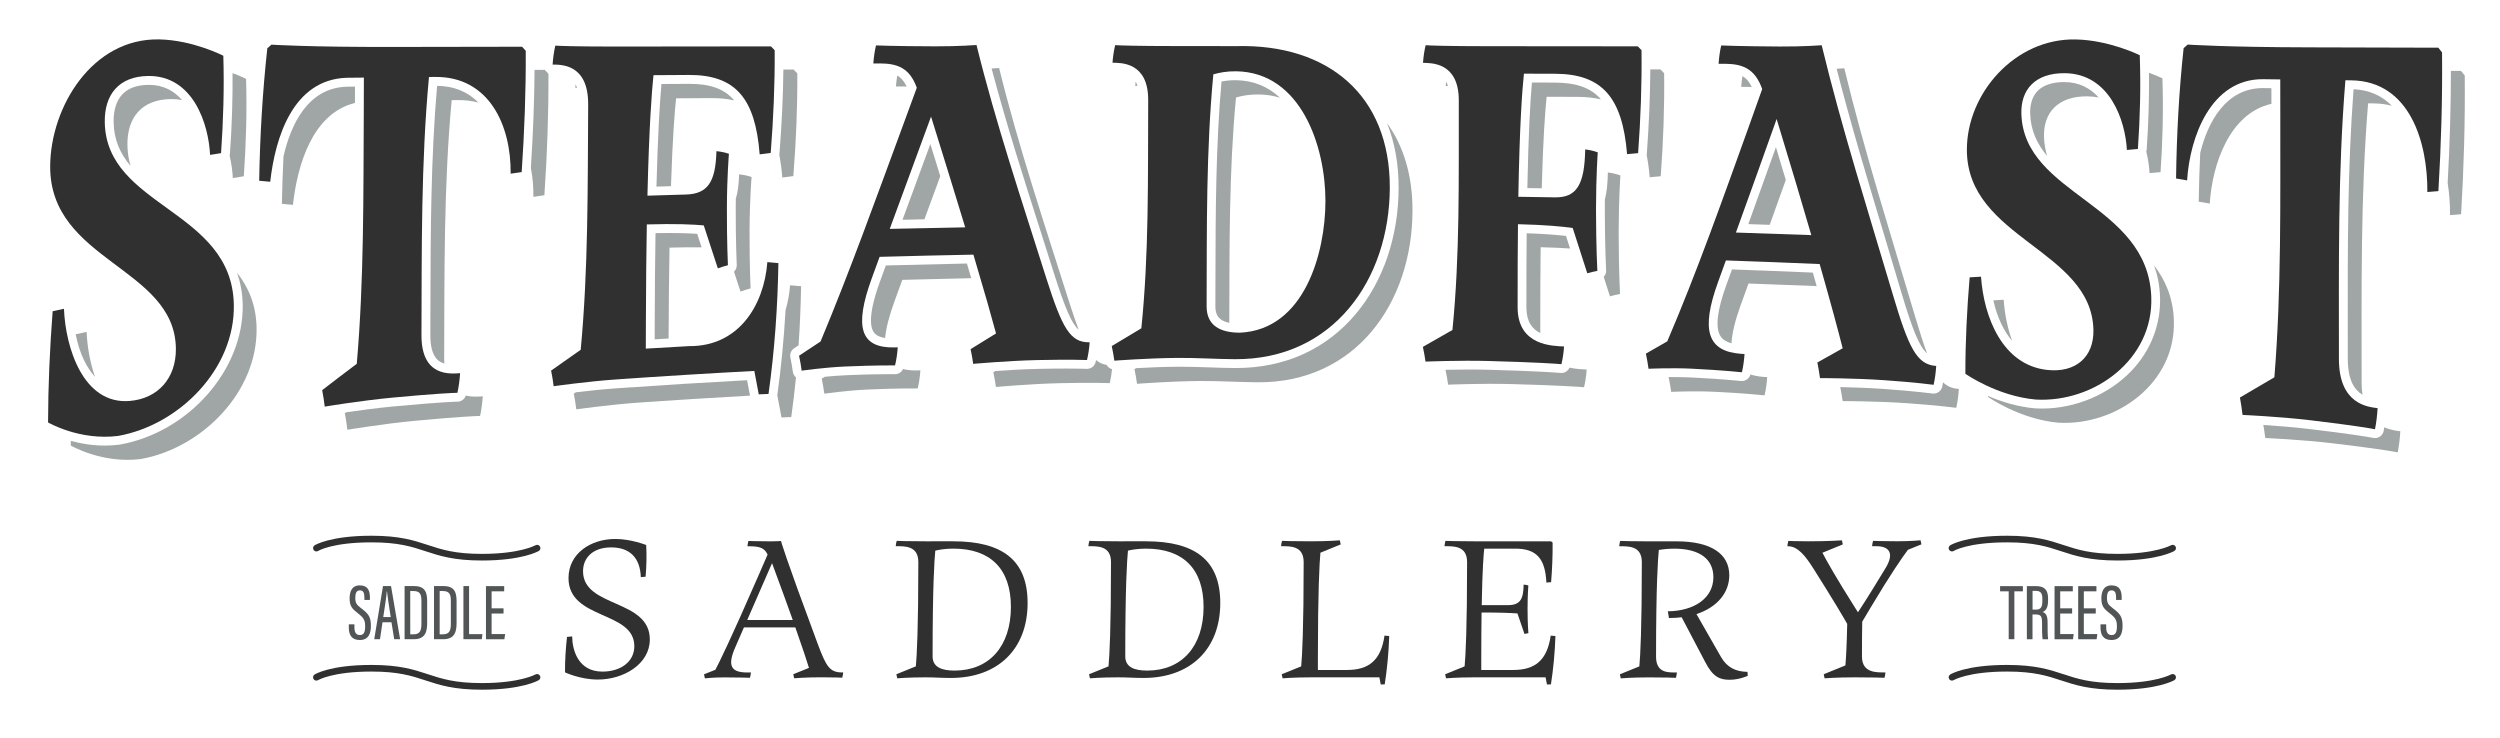<?xml version="1.0" encoding="utf-8"?>
<!-- Generator: Adobe Illustrator 26.4.1, SVG Export Plug-In . SVG Version: 6.00 Build 0)  -->
<svg version="1.1" id="Layer_1" xmlns="http://www.w3.org/2000/svg" xmlns:xlink="http://www.w3.org/1999/xlink" x="0px" y="0px"
	 viewBox="0 0 566 167" style="enable-background:new 0 0 566 167;" xml:space="preserve">
<style type="text/css">
	.st0{fill:#303031;}
	.st1{fill:#A0A5A5;}
	.st2{fill:#515556;}
</style>
<g>
	<g>
		<path class="st0" d="M135.34,153.85c-4,0-7.42-1.63-7.42-1.63c-0.02-2.68,0.15-5.36,0.45-8.03l1.17-0.1
			c0.02,2.98,1.29,7.96,6.84,7.96c4.16,0,7.23-2.25,7.23-5.75c0-8.08-14.9-5.9-14.9-15.42c0-5.61,5.08-8.86,10.6-8.86
			c3.54,0,6.99,1.37,6.99,1.37c0.13,2.39,0.07,4.78-0.14,7.18l-1.08,0.09c-0.16-4.39-2.49-6.73-6.72-6.73
			c-4.12,0-6.36,2.33-6.36,5.4c0,8.31,15.12,6.22,15.12,15.45C147.11,150.35,141.2,153.85,135.34,153.85L135.34,153.85z"/>
		<path class="st0" d="M190.9,152.23c-0.03,0.42-0.11,0.82-0.22,1.2c0,0-1.99-0.09-4.67-0.09c-3.76,0-6.21,0.22-6.21,0.22
			c-0.05-0.31-0.12-0.62-0.2-0.92l3.55-1.43c-0.5-1.64-1.42-4.45-3.09-9.17h-11.63l-1.98,4.54c-1.87,4.27-0.84,5.67,2.75,5.67h0.81
			c-0.03,0.42-0.11,0.82-0.22,1.2c0,0-2.45-0.09-5.78-0.09c-2.67,0-4.42,0.22-4.42,0.22c-0.05-0.31-0.12-0.62-0.2-0.92l2.57-1.02
			c0.89-1.68,3.41-6.77,9.83-21.5l1.99-4.58c-0.66-1.49-1.82-1.86-3.89-1.88h-0.67c0.04-0.42,0.11-0.82,0.22-1.21
			c0,0,2.17,0.09,5.08,0.09c1.21,0.01,2.3-0.08,2.3-0.08s0.63,2.66,8.25,23.12c1.99,5.34,2.75,6.58,5.5,6.64L190.9,152.23z
			 M179.48,140.37c-1.2-3.37-2.73-7.59-4.69-12.87l-5.62,12.87H179.48z"/>
		<path class="st0" d="M215.8,122.55c11.15,0,16.85,4.28,16.85,13.97c0,10.41-6.7,16.97-17.38,16.97c-2.08,0-3.67-0.14-5.75-0.14
			c-3.85,0-6.38,0.22-6.38,0.22c-0.05-0.31-0.12-0.62-0.2-0.92l4.41-1.79c0.22-2.38,0.56-8.55,0.56-23.62
			c-0.01-3.72-3.07-3.58-5.12-3.58c0.03-0.42,0.11-0.82,0.22-1.21c0.31,0.02,2.76,0.1,6.51,0.1L215.8,122.55L215.8,122.55z
			 M216.12,151.82c7.86,0,12.75-5.52,12.75-14.42c0-8.62-4.65-13.19-13.02-13.19c-1.73,0-3.12,0.22-4.1,0.45
			c-0.21,2.1-0.61,8.14-0.61,23.92C211.13,151.06,213.21,151.82,216.12,151.82L216.12,151.82z"/>
		<path class="st0" d="M259.42,122.55c11.15,0,16.85,4.28,16.85,13.97c0,10.41-6.7,16.97-17.38,16.97c-2.08,0-3.67-0.14-5.75-0.14
			c-3.85,0-6.38,0.22-6.38,0.22c-0.05-0.31-0.12-0.62-0.2-0.92l4.41-1.79c0.22-2.38,0.56-8.55,0.56-23.62
			c-0.01-3.72-3.07-3.58-5.12-3.58c0.03-0.42,0.11-0.82,0.22-1.21c0.31,0.02,2.76,0.1,6.51,0.1L259.42,122.55L259.42,122.55z
			 M259.74,151.82c7.86,0,12.75-5.52,12.75-14.42c0-8.62-4.65-13.19-13.02-13.19c-1.73,0-3.12,0.22-4.1,0.45
			c-0.21,2.1-0.61,8.14-0.61,23.92C254.75,151.06,256.83,151.82,259.74,151.82L259.74,151.82z"/>
		<path class="st0" d="M314.52,144c-0.12,3.77-0.48,7.46-1.02,10.95l-0.9,0.01l-0.31-1.61h-15.53c-3.85,0-6.38,0.22-6.38,0.22
			c-0.05-0.31-0.12-0.62-0.2-0.92l4.41-1.79c0.22-2.38,0.56-8.55,0.56-23.62c-0.01-3.72-3.07-3.58-5.12-3.58
			c0.04-0.42,0.11-0.82,0.22-1.21c0.31,0.02,2.76,0.1,6.51,0.1c3.97,0,6.58-0.22,6.58-0.22c0.05,0.31,0.12,0.62,0.2,0.92l-4.6,1.88
			c-0.22,2.48-0.57,8.76-0.57,23.62v2.93h6.6c4.9,0,7.68-2.16,8.48-7.78L314.52,144z"/>
		<path class="st0" d="M352.15,144c-0.12,3.77-0.48,7.46-1.02,10.95l-0.9,0.01l-0.31-1.61h-16.16c-3.85,0-6.38,0.22-6.38,0.22
			c-0.05-0.31-0.12-0.62-0.2-0.92l4.41-1.79c0.22-2.38,0.56-8.55,0.56-23.62c-0.01-3.72-3.07-3.58-5.12-3.58
			c0.04-0.42,0.11-0.82,0.22-1.21c0.31,0.02,2.76,0.1,6.51,0.1h17.4l0.35,0.29c0.03,2.98-0.1,5.97-0.34,8.96l-1.07,0.09
			c-0.26-5.48-2.27-7.68-7.06-7.68h-7.01c-0.13,1.17-0.42,4.48-0.57,12.79h5.99c2.83-0.01,3.45-1.49,3.5-4.65
			c0.37,0.03,0.73,0.1,1.07,0.19c0,0-0.18,2.08-0.18,5.29l0,0v0h0c0,3.55,0.19,5.51,0.19,5.51c-0.3,0.05-0.59,0.11-0.89,0.19
			l-1.59-4.65c-1.5-0.11-3.98-0.21-7.87-0.21h-0.25c-0.04,2.82-0.07,6.15-0.07,10.08v2.93h7.24c4.9,0,7.68-2.16,8.48-7.78
			L352.15,144z"/>
		<path class="st0" d="M395.69,153.01c0,0-1.91,0.89-4.07,0.89c-2.24,0-3.82-0.59-5.6-4.09l-5.29-10.06
			c-0.91,0.11-1.87,0.17-2.88,0.17l-0.25-1.52c5.98-0.07,10.31-2.98,10.31-7.73c0-3.98-2.98-6.45-8.83-6.45
			c-1.48,0-2.71,0.15-3.52,0.28c-0.2,1.93-0.63,7.88-0.63,24.17c0.01,3.72,2.66,3.58,4.72,3.58c-0.04,0.42-0.11,0.82-0.22,1.21
			c-0.28-0.02-2.57-0.1-6.11-0.1c-3.85,0-6.38,0.22-6.38,0.22c-0.05-0.31-0.12-0.62-0.2-0.92l4.41-1.79
			c0.22-2.38,0.56-8.55,0.56-23.62c-0.01-3.72-3.07-3.58-5.12-3.58c0.04-0.42,0.11-0.82,0.22-1.21c0.31,0.02,2.76,0.1,6.51,0.1h6.28
			c7.77,0,11.91,2.82,11.91,7.68c0,3.99-2.79,7.27-7.43,8.79l5.53,9.67c1.4,2.46,3.39,3.36,6.02,3.41L395.69,153.01z"/>
		<path class="st0" d="M421.55,148.72c0.05,3.66,3.27,3.52,5.32,3.52c-0.04,0.42-0.11,0.82-0.22,1.21c-0.33-0.02-2.84-0.1-6.7-0.1
			c-4.14,0-6.86,0.22-6.86,0.22c-0.05-0.31-0.12-0.62-0.2-0.92l4.91-2c0.13-1.5,0.3-4.31,0.41-9.4c-0.96-1.69-3.19-5.47-7.61-12.46
			c-1.83-2.92-3.59-5.12-5.76-5.12h-0.18c0.04-0.42,0.11-0.82,0.22-1.21c0,0,1.94,0.09,4.55,0.09c4.58,0,7.58-0.22,7.58-0.22
			c0.05,0.31,0.12,0.62,0.2,0.92l-4.61,1.89c0.98,1.9,3.06,5.6,7.37,12.42l0.67,1.06c0.68-1,2.35-3.58,6.29-10.07
			c1.93-3.2,0.91-4.89-2.13-4.89h-0.96c0.04-0.42,0.11-0.82,0.22-1.21c0,0,2.31,0.09,5.49,0.09c3.17,0,5.26-0.22,5.26-0.22
			c0.05,0.31,0.12,0.62,0.2,0.92l-3.05,1.23c-1.27,1.69-3.9,5.46-8.48,13.13l-1.87,3.14C421.57,143.1,421.54,145.74,421.55,148.72
			L421.55,148.72z"/>
	</g>
	<g>
		<g>
			<path class="st1" d="M52.06,34.82c-0.01,0.14-0.04,0.28-0.08,0.42c0.43,1.79,0.66,3.54,0.73,5.07c1-0.16,1.49-0.24,2.49-0.4
				c0.51-7.36,0.73-14.7,0.51-22.05c0,0-1.17-0.6-3.06-1.31C52.7,22.34,52.51,28.36,52.06,34.82z"/>
			<path class="st1" d="M54.95,68.94c0.28,14.7-12.2,28.93-27.83,31.72c-1.16,0.15-2.27,0.22-3.38,0.22c-2.9,0-5.53-0.47-7.71-1.07
				c0,0.35-0.01,0.7-0.01,1.06c0,0,7.12,4.17,15.88,3.05c0,0,0,0,0,0c13.78-2.46,26.47-15.14,26.19-29.72
				c-0.1-5.2-1.84-9.16-4.42-12.46C54.42,63.89,54.89,66.26,54.95,68.94z"/>
			<path class="st1" d="M33.73,19.21l-0.14,0c-2.55,0.03-4.51,0.73-5.83,2.08c-1.37,1.41-2.08,3.59-2.04,6.31
				c0.06,4.1,1.54,7.24,3.84,9.97c-0.43-1.44-0.68-3-0.71-4.71c-0.09-6.22,3.2-10.35,9.84-10.43c0.89-0.01,1.73,0.07,2.52,0.22
				C39.43,20.6,37,19.21,33.73,19.21z"/>
			<path class="st1" d="M19.61,75.14c-0.99,0.22-1.51,0.33-2.48,0.54c0.89,4.51,2.53,7.6,4.38,9.64
				C20.33,81.95,19.74,78.28,19.61,75.14z"/>
			<path class="st1" d="M78.49,19.63c-8.73,0.27-12.6,8.41-14.31,15.77c-0.17,3.59-0.3,7.18-0.36,10.75c1,0.09,1.5,0.14,2.5,0.23
				c1.02-9.13,4.43-20.68,14.04-23.08l0.01-3.69L78.49,19.63z"/>
			<path class="st1" d="M123.25,44.2c0.62-9.17,0.96-18.32,0.92-27.47c0,0,0,0,0.01,0c-0.34-0.37-0.51-0.55-0.85-0.92
				c-0.77,0-1.53,0-2.3,0c-0.06,7.05-0.33,14.37-0.84,22.21c0.41,2.12,0.6,4.33,0.57,6.54C121.75,44.41,122.25,44.34,123.25,44.2z"
				/>
			<path class="st1" d="M103.58,90.94c-0.03,0-3.46,0.04-14.61,1.09c-3.7,0.35-7.67,0.88-10.61,1.32c-0.1,0.08-0.19,0.14-0.29,0.22
				c0.24,1.24,0.43,2.49,0.58,3.73c0,0,8.08-1.36,15.26-2.03c9.78-0.92,13.95-1.09,14.78-1.1c0.31-1.43,0.51-2.91,0.61-4.44
				c-0.82,0.05-2.32,0.2-3.85-0.18C105.2,90.36,104.45,90.93,103.58,90.94z"/>
			<path class="st1" d="M98.96,19.43c-1.42,16.4-1.47,33.18-1.51,49.43c-0.01,2.34-0.01,4.67-0.02,7.01
				c-0.01,2.61,0.51,4.47,1.56,5.52c0.42,0.42,0.96,0.72,1.61,0.92c-0.02-0.39-0.04-0.79-0.04-1.22c0.08-19.42-0.1-39.04,1.7-58.42
				c0.55-0.01,0.82-0.01,1.37-0.01c1.7-0.02,3.26,0.18,4.69,0.57c-0.01-0.01-0.01-0.02-0.02-0.03
				C105.87,20.74,102.73,19.48,98.96,19.43z"/>
			<path class="st1" d="M179.5,84.18c-0.15-1.09-0.34-2.19-0.56-3.25c-0.17-0.8,0.17-1.63,0.85-2.08c0.37-0.24,0.69-0.46,1.01-0.67
				c0.3-4.47,0.49-8.95,0.57-13.38c-1-0.08-1.5-0.13-2.5-0.21c-0.15,1.93-0.49,3.82-1.02,5.62c-0.38,6.63-1,13.08-1.87,19.26
				c0,0.01,0,0.01,0,0.02c0.37,1.93,0.57,3,0.95,5.02c0.88-0.04,1.33-0.06,2.21-0.09c0.42-2.97,0.77-5.98,1.07-8.99
				C179.82,85.11,179.57,84.67,179.5,84.18z"/>
			<path class="st1" d="M166.8,59.97c0.03,0.6-0.21,1.15-0.62,1.55c0.44,1.34,0.89,2.71,1.47,4.49c0.76-0.28,1.52-0.52,2.28-0.71
				c0,0-0.25-5.08-0.23-13.06c0.02-7,0.46-12.17,0.46-12.17c-0.9-0.31-1.85-0.51-2.83-0.59c-0.06,2.27-0.29,4.08-0.74,5.5
				c-0.01,0.66-0.02,1.34-0.02,2.04C166.55,54.84,166.8,59.92,166.8,59.97z"/>
			<path class="st1" d="M156.09,18.98l-6.34,0.04c-0.37,4.09-0.81,11.17-1.13,23.23c1.18-0.04,2.2-0.07,3.29-0.1
				c0.36-10.9,0.82-16.81,1.16-19.89c3.18-0.02,4.77-0.03,7.95-0.05c1.93-0.01,3.66,0.16,5.2,0.52
				C164.01,20.1,160.75,18.98,156.09,18.98z"/>
			<path class="st1" d="M139.71,87.9c-3.22,0.22-6.67,0.6-9.35,0.92c-0.15,0.11-0.3,0.21-0.46,0.32c0.24,1.18,0.43,2.36,0.58,3.54
				c0,0,7.55-1.08,14.22-1.54c8.36-0.59,16.73-1.1,25.1-1.57l-0.66-3.49C159.37,86.6,149.48,87.22,139.71,87.9z"/>
			<path class="st1" d="M151.54,52.75c-0.99,0-2.04,0.01-3.13,0.03c-0.1,6.08-0.16,12.74-0.18,19.84l-0.01,4.21
				c1.14-0.07,2.14-0.13,3.15-0.19c0.03-7.86,0.1-14.69,0.21-20.58c2.9-0.08,5.3-0.09,7.27-0.06c-0.31-0.95-0.63-1.93-1-3.07
				C156.06,52.81,153.95,52.75,151.54,52.75z"/>
			<path class="st1" d="M130.24,19.87c0.12,0,0.25,0,0.41,0.01c-0.1-0.29-0.2-0.55-0.32-0.79C130.29,19.35,130.25,19.6,130.24,19.87
				z"/>
			<path class="st1" d="M176.43,35.06c0.31,1.56,0.54,3.25,0.68,5.13c1-0.13,1.5-0.19,2.5-0.32c0.61-7.76,0.95-15.51,0.9-23.26
				c-0.34-0.35-0.51-0.52-0.85-0.87c-0.77,0-1.53,0-2.3,0c-0.07,6.05-0.36,12.32-0.89,19.05C176.46,34.88,176.45,34.97,176.43,35.06
				z"/>
			<path class="st1" d="M200.55,60.1l-1.31,3.6c-2.68,7.36-2.25,10.33-1.41,11.52c0.2,0.28,0.71,1.01,2.56,1.3
				c0.2-2.21,0.9-4.95,2.11-8.28c0.71-1.95,1.07-2.93,1.78-4.88c6.4-0.17,10.39-0.27,15.61-0.38c-0.32-1.07-0.64-2.17-0.98-3.32
				C211.82,59.82,207.71,59.91,200.55,60.1z"/>
			<path class="st1" d="M202.63,84.72c-0.01,0-0.02,0-0.03,0c-0.01,0-0.35-0.01-1.01-0.01c-1.66,0-5.2,0.03-10.21,0.25
				c-1.57,0.07-3.22,0.2-4.69,0.35c-0.21,0.14-0.42,0.28-0.65,0.43c0.24,1.13,0.43,2.26,0.59,3.39c0,0,5.17-0.74,9.81-0.94
				c7.13-0.31,11.33-0.25,11.33-0.25c0.31-1.3,0.51-2.69,0.61-4.1c-0.33,0.01-0.5,0.02-0.83,0.03c-1.19,0.02-2.21-0.1-3.1-0.32
				C204.12,84.26,203.42,84.72,202.63,84.72z"/>
			<path class="st1" d="M238.78,62.39c2.43,7.61,3.9,10.92,5.43,12.26c-0.68-1.78-1.39-3.89-2.2-6.43
				c-5.53-17.49-11.42-34.99-15.81-52.82c0,0-0.63,0.05-1.7,0.11c3.32,12.55,7.33,25.08,11.22,37.25
				C236.74,55.97,237.76,59.18,238.78,62.39z"/>
			<path class="st1" d="M210.63,32.61c-2.22,6.02-3.88,10.54-6.3,17.15c1.81-0.04,3.4-0.08,4.96-0.11c1.26-3.42,2.36-6.43,3.59-9.77
				C212.16,37.56,211.42,35.15,210.63,32.61z"/>
			<path class="st1" d="M250.54,82.62c-0.89-0.15-1.68-0.5-2.4-1.1c-0.03,0.15-0.05,0.31-0.09,0.46c-0.22,0.9-1.02,1.53-1.94,1.53
				c-0.03,0-0.06,0-0.08,0c-0.02,0-1.6-0.07-4.69-0.07c-1.99,0-4.15,0.03-6.44,0.08c-3.23,0.07-6.79,0.28-9.56,0.48
				c-0.15,0.09-0.29,0.18-0.45,0.28c0.24,1.11,0.43,2.22,0.59,3.33c0,0,7.89-0.71,14.51-0.86c7.49-0.17,11.26-0.01,11.26-0.01
				c0.24-1.01,0.4-2.08,0.51-3.16C251.23,83.43,250.79,83.09,250.54,82.62z"/>
			<path class="st1" d="M203.14,17.1c-0.13,0.81-0.24,1.64-0.3,2.48c0.64,0,0.95,0,1.59-0.01c0,0,0,0-0.01,0
				c0.29,0,0.57,0.01,0.85,0.03C204.7,18.38,204,17.59,203.14,17.1z"/>
			<path class="st1" d="M257.01,19.44c0.14,0,0.32,0.01,0.52,0.01c-0.12-0.36-0.25-0.69-0.41-0.97
				C257.08,18.8,257.04,19.11,257.01,19.44z"/>
			<path class="st1" d="M276.45,72.35c0.47,0.33,1.1,0.58,1.86,0.74c0.06-16.99-0.09-34.09,1.52-51.02c1.38-0.4,3.13-0.72,5.18-0.69
				c1.72,0.03,3.31,0.29,4.78,0.74c-2.77-2.57-6.09-3.91-9.95-3.96l-0.25,0c-1.03,0-2.04,0.1-3.04,0.29
				c-1.3,14.66-1.34,29.67-1.37,44.2c0,2.09-0.02,6.73-0.02,6.73C275.17,71.24,275.9,71.97,276.45,72.35z"/>
			<path class="st1" d="M316.65,42.57c-0.04,10.94-3.46,21.04-9.62,28.41c-6.74,8.07-16.13,12.34-27.17,12.34l-0.28,0
				c-2.11-0.01-4.05-0.08-5.92-0.15c-2.11-0.07-4.1-0.14-6.33-0.14l-0.77,0c-3.22,0.02-6.66,0.17-9.34,0.32
				c-0.13,0.08-0.25,0.15-0.38,0.23c0.24,1.1,0.43,2.21,0.59,3.31c0,0,7.56-0.58,14.25-0.63c4.69-0.03,8.4,0.26,13.05,0.29
				c22.23,0.15,34.97-17.99,35.06-38.76c0.03-8.09-2.04-14.77-5.77-19.91C315.77,32.23,316.67,37.17,316.65,42.57z"/>
			<path class="st1" d="M372.81,35.1c0.3,1.53,0.53,3.2,0.68,5.03c1-0.09,1.5-0.14,2.5-0.23c0.57-7.76,0.87-15.53,0.77-23.31
				c0,0,0,0,0-0.01c-0.34-0.35-0.51-0.52-0.85-0.87c-0.76,0-1.52,0-2.28,0c-0.04,6.07-0.29,12.36-0.79,19.1
				C372.85,34.91,372.83,35,372.81,35.1z"/>
			<path class="st1" d="M363.33,48.07c0.02,7.91,0.29,13.09,0.3,13.14c0.03,0.57-0.19,1.09-0.55,1.48c0.42,1.31,0.86,2.67,1.41,4.4
				c0.76-0.22,1.52-0.4,2.28-0.54c0,0-0.28-5.22-0.3-13.35c0,0,0,0,0-0.01c0-0.34,0-0.51,0-0.85c0.01-7.33,0.39-12.62,0.39-12.62
				c-0.91-0.33-1.85-0.55-2.84-0.67c-0.04,2.53-0.26,4.55-0.68,6.13c-0.01,0.63-0.01,1.27-0.01,1.93
				C363.33,47.12,363.33,48.03,363.33,48.07z"/>
			<path class="st1" d="M352.07,18.7l-5.24-0.02c-0.37,4.16-0.79,11.42-1.04,23.9c0.87,0.01,2.1,0.03,3.26,0.05
				c0.31-11.52,0.78-17.62,1.11-20.72c2.82,0.01,4.23,0.01,7.06,0.02c1.95,0.01,3.68,0.2,5.24,0.57
				C360.17,19.85,356.83,18.72,352.07,18.7z"/>
			<path class="st1" d="M345.64,52.81c-0.05,5.19-0.07,10.82-0.06,16.79c0.01,3.21,1.28,4.9,3.17,5.81
				c-0.01-0.19-0.03-0.37-0.03-0.58c-0.01-7.14,0.02-13.39,0.08-18.86c2.63,0.06,4.81,0.17,6.66,0.29l-0.92-2.85
				C352.63,53.2,349.76,52.95,345.64,52.81z"/>
			<path class="st1" d="M353.5,84.44c-0.07,0-0.13,0-0.2-0.01c-0.04,0-4.06-0.39-16.38-0.72c-1.44-0.04-2.92-0.05-4.36-0.05
				c-1.89,0-3.71,0.03-5.25,0.06c-0.02,0.01-0.03,0.02-0.05,0.03c0.24,1.11,0.44,2.23,0.6,3.34c0,0,7.56-0.32,14.25-0.14
				c10.87,0.29,15.58,0.63,16.52,0.72c0.3-1.28,0.5-2.62,0.59-4.01c-0.85-0.04-2.32-0.08-3.89-0.43
				C355.02,83.96,354.3,84.44,353.5,84.44z"/>
			<path class="st1" d="M327.3,19.45c0.14,0,0.32,0.01,0.52,0.01c-0.12-0.36-0.26-0.68-0.41-0.96
				C327.37,18.82,327.32,19.13,327.3,19.45z"/>
			<path class="st1" d="M439.9,86.56c-0.06,0.33-0.11,0.67-0.18,0.99c-0.21,0.92-1.03,1.56-1.95,1.56c-0.09,0-0.19-0.01-0.28-0.02
				c-0.04,0-3.8-0.52-11.1-1.04c-3.3-0.23-6.95-0.35-9.75-0.41c0.21,1.06,0.39,2.12,0.54,3.17c0,0,7.88,0.01,14.48,0.47
				c7.48,0.53,11.24,1.05,11.24,1.05c0.3-1.35,0.49-2.8,0.59-4.28c-0.06-0.01-0.09-0.01-0.15-0.01
				C441.99,87.94,440.89,87.49,439.9,86.56z"/>
			<path class="st1" d="M394.36,86.27c-0.07,0-0.15,0-0.22-0.01c-0.04,0-4.23-0.46-11.21-0.8c-1.25-0.06-2.67-0.09-4.21-0.09
				c-0.32,0-0.64,0-0.95,0c0.24,1.12,0.43,2.23,0.59,3.35c0,0,5.17-0.25,9.81-0.02c7.13,0.35,11.33,0.81,11.33,0.81
				c0.3-1.3,0.5-2.71,0.59-4.13c-0.33-0.02-0.5-0.03-0.83-0.05c-1.13-0.08-2.1-0.27-2.96-0.55
				C396.06,85.66,395.26,86.27,394.36,86.27z"/>
			<path class="st1" d="M402.07,33.32c-2.2,6.16-3.84,10.74-6.25,17.42c1.77,0.06,3.32,0.11,4.84,0.16
				c1.28-3.57,2.4-6.68,3.64-10.16C403.58,38.32,402.84,35.85,402.07,33.32z"/>
			<path class="st1" d="M392.12,61l-1.26,3.47c-2.12,5.83-2.56,9.75-1.33,11.66c0.48,0.74,1.3,1.27,2.48,1.6
				c0.12-2.31,0.82-5.19,2.1-8.71c0.7-1.93,1.05-2.9,1.75-4.83c6.33,0.22,10.3,0.37,15.43,0.58c-0.28-1-0.56-2.01-0.86-3.05
				C403.28,61.41,399.18,61.25,392.12,61z"/>
			<path class="st1" d="M430.39,65.95c2.66,8.97,4.21,12.61,5.89,14.04c-0.81-2.18-1.67-4.88-2.67-8.24
				c-5.53-18.68-11.49-37.34-16.06-56.29c0,0-0.64,0.05-1.74,0.11c3.25,12.67,7.07,25.35,10.78,37.67
				C427.86,57.48,429.13,61.71,430.39,65.95z"/>
			<path class="st1" d="M394.48,17.23c-0.12,0.8-0.22,1.61-0.27,2.44c0.64,0,0.95,0,1.59,0c0,0,0,0-0.01,0
				c0.28,0,0.54,0.02,0.81,0.03C396.03,18.49,395.34,17.71,394.48,17.23z"/>
			<path class="st1" d="M453.63,67.86c-0.94,0.06-1.47,0.09-2.34,0.14c0.91,4,2.42,7.01,4.26,9.18
				C454.46,74.17,453.84,70.92,453.63,67.86z"/>
			<path class="st1" d="M487.67,60.07c0.77,2.12,1.26,4.44,1.36,7.05c0.24,6.27-2.08,12.28-6.54,16.91
				c-5.1,5.3-12.65,8.47-20.19,8.47c-0.5,0-1.01-0.01-1.51-0.04c-4.08-0.36-7.79-1.56-10.71-2.81c0,0.07,0,0.14,0,0.21
				c0,0,7.17,5.06,15.95,5.84c0,0,0,0,0,0c13.19,0.74,26.68-9.04,26.13-23.26C491.98,67.35,490.22,63.4,487.67,60.07z"/>
			<path class="st1" d="M486.01,33.87c-0.01,0.16-0.05,0.32-0.09,0.47c0.43,1.71,0.66,3.38,0.74,4.85c1-0.09,1.49-0.13,2.49-0.22
				c0.48-7.06,0.66-14.15,0.42-21.23c0,0-1.16-0.57-3.04-1.26C486.59,22.02,486.43,27.74,486.01,33.87z"/>
			<path class="st1" d="M467.43,18.58l-0.13,0c-2.64,0-4.72,0.7-6,2.02c-1.46,1.51-1.71,3.62-1.67,5.13
				c0.12,3.85,1.58,6.88,3.83,9.56c-0.4-1.32-0.65-2.74-0.7-4.27c-0.17-5.53,3.16-9.27,9.81-9.21c0.91,0.01,1.76,0.1,2.57,0.27
				C473.31,20.02,470.8,18.61,467.43,18.58z"/>
			<path class="st1" d="M558.02,17.1c-0.34-0.42-0.51-0.63-0.85-1.05c-0.76,0-1.52,0-2.29-0.01c0,8.2-0.25,16.7-0.73,25.37
				c0.39,2.45,0.56,4.93,0.54,7.29c1-0.08,1.5-0.12,2.5-0.2C557.81,38.07,558.12,27.55,558.02,17.1
				C558.02,17.1,558.02,17.1,558.02,17.1z"/>
			<path class="st1" d="M532.85,20.2c-1.36,17.77-1.34,35.94-1.32,53.53c0,2.51,0.01,5.02,0.01,7.52c0,4.9,1.57,7.08,3.33,8.12
				c-0.13-0.87-0.2-1.82-0.2-2.89c0.01-20.97-0.26-42.14,1.47-63.09c0.55,0.01,0.82,0.01,1.36,0.02c1.45,0.02,2.79,0.21,4.02,0.54
				C539.43,21.83,536.63,20.37,532.85,20.2z"/>
			<path class="st1" d="M538.8,98.85c-0.33,0.22-0.71,0.33-1.1,0.33c-0.14,0-0.28-0.01-0.41-0.04c-0.91-0.19-5.3-0.93-14.56-2.02
				c-3.57-0.42-7.4-0.72-10.31-0.91c0.17,0.99,0.32,1.98,0.44,2.96c0,0,8.07,0.34,15.24,1.19c9.76,1.15,13.92,1.88,14.74,2.05
				c0.3-1.51,0.5-3.1,0.59-4.77c-0.78-0.11-2.18-0.25-3.63-0.9c-0.05,0.27-0.08,0.56-0.13,0.83
				C539.56,98.09,539.25,98.55,538.8,98.85z"/>
			<path class="st1" d="M512.32,19.94c-8.32,0-12.46,7.6-14.19,14.68c-0.17,3.69-0.29,7.37-0.34,11.04c1,0.17,1.5,0.25,2.5,0.43
				c0.54-8.85,4.48-20.48,13.96-22.58l-0.01-3.54L512.32,19.94z"/>
		</g>
		<g>
			<g>
				<g>
					<path class="st0" d="M26.76,98.69c-8.76,1.12-15.88-3.05-15.88-3.05c0.02-8.38,0.4-16.78,1.04-25.17
						c1.03-0.23,1.54-0.34,2.56-0.56c0.34,8.78,4.36,21.7,14.83,20.87c6.44-0.51,10.56-5.15,10.51-11.8
						c-0.14-18.5-28.6-19.79-28.46-41.39c0.09-13.37,9.51-28.99,24.7-28.67c7.64,0.16,14.5,3.7,14.5,3.7
						c0.22,7.35,0,14.69-0.51,22.05c-1,0.16-1.49,0.24-2.49,0.4c-0.32-6.85-3.76-17.99-14-17.87c-6.65,0.08-9.93,4.21-9.84,10.43
						c0.28,19.32,28.8,19.77,29.22,41.34C53.23,83.55,40.54,96.23,26.76,98.69C26.76,98.69,26.76,98.69,26.76,98.69z"/>
					<path class="st0" d="M119.03,11.49c0.05,9.15-0.3,18.3-0.92,27.47c-1,0.14-1.5,0.22-2.5,0.36c0.13-10.93-4.88-22.05-17.12-21.9
						c-0.55,0.01-0.82,0.01-1.37,0.01c-1.81,19.38-1.62,39-1.7,58.42c-0.04,9.6,6.63,8.76,8.75,8.64c-0.1,1.53-0.3,3.01-0.61,4.44
						c-0.82,0.01-5,0.18-14.78,1.1c-7.18,0.68-15.26,2.03-15.26,2.03c-0.15-1.25-0.34-2.49-0.58-3.73c3.13-2.41,4.69-3.6,7.83-5.96
						c1.66-19.01,1.48-38.2,1.59-57.26c0.01-3.02,0.01-4.52,0.02-7.54c-1.56,0.02-2.34,0.02-3.9,0.04
						C66.36,18,62.31,31.06,61.18,41.15c-1-0.09-1.5-0.14-2.5-0.23c0.17-9.97,0.75-20.06,1.84-29.98c0.37-0.33,0.56-0.5,0.93-0.83
						c0,0,8.34,0.56,27.55,0.52c9.73-0.02,19.46-0.04,29.19-0.05C118.53,10.95,118.7,11.13,119.03,11.49
						C119.04,11.49,119.04,11.49,119.03,11.49z"/>
					<path class="st0" d="M176.23,59.57c-0.16,9.83-0.87,19.88-2.24,29.62c-0.88,0.04-1.33,0.06-2.21,0.09c-0.4-2.12-0.6-3.18-1-5.3
						c-10.41,0.55-20.82,1.19-31.21,1.92c-6.68,0.46-14.22,1.54-14.22,1.54c-0.15-1.18-0.34-2.36-0.58-3.54
						c2.68-1.9,4.02-2.84,6.7-4.71c1.72-18.23,1.57-36.64,1.69-54.92c0-0.27,0-0.4,0-0.67c0.03-9.25-6.26-8.94-8.05-8.98
						c0.1-1.49,0.3-2.92,0.61-4.29c0.79,0.06,4.79,0.22,14.1,0.21c11.57-0.02,23.14-0.03,34.72-0.04c0.34,0.35,0.51,0.52,0.85,0.87
						c0.05,7.75-0.29,15.5-0.9,23.26c-1,0.13-1.5,0.19-2.5,0.32c-0.99-12.76-5.5-18.04-16.09-17.98c-3.18,0.02-4.77,0.03-7.95,0.05
						c-0.4,3.72-0.99,11.53-1.37,27.28c3.48-0.11,5.23-0.16,8.71-0.26c4.9-0.14,6.73-2.78,6.91-9.81c0.98,0.08,1.93,0.28,2.83,0.59
						c0,0-0.44,5.16-0.46,12.17c-0.02,7.98,0.23,13.06,0.23,13.06c-0.76,0.19-1.52,0.42-2.28,0.71c-1.28-3.88-1.91-5.83-3.19-9.73
						c-2.36-0.22-6.36-0.41-12.89-0.22c-0.11,6.19-0.18,13.4-0.21,21.78c-0.01,2.54-0.01,3.8-0.02,6.34
						c3.94-0.24,5.9-0.35,9.84-0.57c10.94,0.1,16.89-8.91,17.68-19.02C174.73,59.45,175.23,59.49,176.23,59.57z"/>
					<path class="st0" d="M246.7,77.49c-0.1,1.38-0.3,2.74-0.6,4.02c0,0-3.77-0.16-11.26,0.01c-6.62,0.15-14.51,0.86-14.51,0.86
						c-0.15-1.11-0.35-2.22-0.59-3.33c2.3-1.43,3.45-2.14,5.76-3.56c-0.97-3.63-2.56-9.24-5.12-17.84
						c-8.5,0.17-12.75,0.27-21.24,0.5c-0.71,1.95-1.07,2.92-1.78,4.88c-4.06,11.14-2.48,15.75,5.06,15.63
						c0.33-0.01,0.5-0.02,0.83-0.03c-0.1,1.4-0.3,2.8-0.61,4.1c0,0-4.2-0.06-11.33,0.25c-4.64,0.2-9.81,0.94-9.81,0.94
						c-0.15-1.13-0.35-2.26-0.59-3.39c1.94-1.29,2.91-1.93,4.86-3.21c6.72-16.09,12.61-32.54,18.65-48.9
						c1.26-3.43,1.89-5.14,3.14-8.55c-1.63-4.57-4.5-5.48-8.26-5.51c0,0,0,0,0.01,0c-0.64,0-0.95,0-1.59,0.01
						c0.1-1.41,0.3-2.8,0.61-4.09c0,0,4.13,0.18,13.36,0.21c5.34,0.02,9.39-0.3,9.39-0.3c4.39,17.83,10.29,35.33,15.81,52.82
						c3.59,11.25,5.38,14.51,9.68,14.49C246.61,77.49,246.64,77.49,246.7,77.49z M218.52,51.47c-2.05-6.76-4.59-15.01-7.73-25.07
						c-3.74,10.12-5.61,15.2-9.35,25.42C208.27,51.66,211.68,51.59,218.52,51.47z"/>
					<path class="st0" d="M280.02,10.44c20.61-0.48,34.72,11.09,34.63,32.12c-0.09,20.77-12.83,38.91-35.06,38.76
						c-4.65-0.03-8.36-0.32-13.05-0.29c-6.69,0.05-14.25,0.63-14.25,0.63c-0.16-1.1-0.35-2.2-0.59-3.31
						c2.68-1.61,4.02-2.42,6.7-4.02c1.74-16.93,1.47-34.12,1.55-51.11c0-0.25,0-0.37,0-0.62c0.01-8.62-6.28-8.36-8.08-8.4
						c0.1-1.38,0.3-2.71,0.6-3.98c0.79,0.06,4.79,0.21,14.1,0.21C271.95,10.44,274.64,10.44,280.02,10.44
						C280.02,10.44,280.02,10.44,280.02,10.44z M280.71,75.32c14.63-0.66,19.35-18.04,19.37-29.79c0.01-12.28-5.46-29.16-20.2-29.39
						c-2.05-0.03-3.8,0.29-5.18,0.69c-1.64,17.28-1.46,34.73-1.52,52.07c0,0.19,0,0.28,0,0.46
						C273.17,73.76,276.34,75.32,280.71,75.32C280.71,75.32,280.71,75.32,280.71,75.32z"/>
					<path class="st0" d="M371.64,11.36c0.09,7.78-0.2,15.55-0.77,23.31c-1,0.09-1.5,0.14-2.5,0.23
						c-1.05-12.83-5.63-18.16-16.29-18.2c-2.82-0.01-4.23-0.02-7.06-0.02c-0.4,3.69-0.98,11.61-1.27,27.87
						c3.3,0.05,4.95,0.07,8.26,0.13c4.9,0.08,6.74-2.78,6.88-10.85c0.98,0.11,1.93,0.33,2.84,0.67c0,0-0.38,5.29-0.39,12.62
						c0,0.34,0,0.51,0,0.85c0,0,0,0,0,0.01c0.02,8.13,0.3,13.35,0.3,13.35c-0.76,0.14-1.52,0.32-2.28,0.54
						c-1.32-4.11-1.98-6.16-3.3-10.25c-2.32-0.34-6.17-0.71-12.39-0.86c-0.06,5.46-0.09,11.71-0.08,18.86
						c0.02,8.71,7.99,8.69,10.51,8.82c-0.09,1.4-0.29,2.74-0.59,4.01c-0.94-0.09-5.65-0.43-16.52-0.72
						c-6.69-0.18-14.25,0.14-14.25,0.14c-0.16-1.11-0.36-2.22-0.6-3.34c2.68-1.53,4.02-2.29,6.69-3.82
						c1.71-17.03,1.4-34.3,1.44-51.38c0-0.25,0-0.38,0-0.63c-0.01-8.67-6.3-8.42-8.1-8.47c0.09-1.38,0.29-2.71,0.59-3.99
						c0.79,0.06,4.8,0.22,14.1,0.22c11.31,0.01,22.62,0.02,33.93,0.03C371.13,10.83,371.3,11,371.64,11.36
						C371.64,11.35,371.64,11.35,371.64,11.36z"/>
					<path class="st0" d="M438.36,82.84c-0.09,1.48-0.29,2.93-0.59,4.28c0,0-3.76-0.53-11.24-1.05c-6.61-0.46-14.48-0.47-14.48-0.47
						c-0.16-1.17-0.36-2.35-0.6-3.53c2.29-1.28,3.44-1.93,5.73-3.22c-0.99-3.9-2.6-9.93-5.21-19.07
						c-8.49-0.36-12.74-0.52-21.23-0.82c-0.7,1.94-1.05,2.9-1.75,4.83c-4,11.02-2.4,15.75,5.14,16.31c0.33,0.02,0.5,0.03,0.83,0.05
						c-0.09,1.43-0.29,2.83-0.59,4.13c0,0-4.19-0.46-11.33-0.81c-4.64-0.23-9.81,0.02-9.81,0.02c-0.16-1.14-0.36-2.28-0.6-3.43
						c1.94-1.11,2.9-1.66,4.84-2.78c6.79-15.87,12.54-32.19,18.39-48.42c1.24-3.47,1.86-5.21,3.1-8.7
						c-1.66-4.71-4.53-5.66-8.29-5.72c0,0,0,0,0.01,0c-0.64,0-0.95,0-1.59,0c0.09-1.43,0.29-2.83,0.59-4.15
						c0,0,4.14,0.19,13.36,0.24c5.34,0.03,9.39-0.29,9.39-0.29c4.58,18.95,10.53,37.61,16.06,56.29
						c3.63,12.24,5.44,15.94,9.73,16.31C438.26,82.83,438.29,82.83,438.36,82.84z M410.08,53.23c-2.08-7.16-4.66-15.83-7.85-26.29
						c-3.68,10.35-5.53,15.49-9.22,25.71C399.84,52.87,403.25,52.98,410.08,53.23z"/>
					<path class="st0" d="M460.91,90.46c-8.79-0.78-15.95-5.84-15.95-5.84c-0.01-7.31,0.36-14.58,0.97-21.83
						c1.03-0.06,1.54-0.09,2.57-0.15c0.63,9.14,4.84,19.98,14.95,21.11c6.46,0.72,10.64-2.9,10.5-9.07
						c-0.42-18.16-28.58-20.63-28.65-40.7c-0.05-12.8,10.86-25.33,24.62-25.05c7.65,0.15,14.52,3.57,14.52,3.57
						c0.25,7.09,0.07,14.17-0.42,21.23c-1,0.09-1.49,0.13-2.49,0.22c-0.35-6.58-3.83-17.29-14.08-17.38
						c-6.65-0.06-9.98,3.68-9.81,9.21c0.57,18.46,28.59,20.16,29.41,41.4C487.59,81.41,474.1,91.19,460.91,90.46
						C460.91,90.46,460.91,90.46,460.91,90.46z"/>
					<path class="st0" d="M552.88,11.87c0.1,10.45-0.2,20.97-0.83,31.4c-1,0.08-1.5,0.12-2.5,0.2c0.1-11.17-3.93-25.1-17.19-25.28
						c-0.55-0.01-0.82-0.01-1.36-0.02c-1.73,20.95-1.46,42.12-1.47,63.09c0,10.37,6.65,10.85,8.76,11.15
						c-0.1,1.67-0.29,3.26-0.59,4.77c-0.82-0.17-4.98-0.9-14.74-2.05c-7.17-0.84-15.24-1.19-15.24-1.19
						c-0.16-1.31-0.36-2.62-0.6-3.94c3.12-1.82,4.68-2.73,7.8-4.58c1.6-19.78,1.32-39.74,1.34-59.56c-0.01-3.15-0.01-4.73-0.01-7.88
						c-1.56-0.02-2.34-0.03-3.9-0.05c-11.83-0.08-16.58,13.13-17.19,22.91c-1-0.17-1.5-0.26-2.5-0.43
						c0.13-9.81,0.66-19.75,1.71-29.5c0.37-0.33,0.56-0.49,0.93-0.82c0,0,8.34,0.59,27.55,0.63c9.73,0.02,19.46,0.05,29.19,0.08
						C552.38,11.24,552.55,11.45,552.88,11.87C552.89,11.87,552.88,11.87,552.88,11.87z"/>
				</g>
			</g>
		</g>
	</g>
	<g>
		<g>
			<g>
				<path class="st0" d="M479.41,156.15c-6.37,0-9.6-1.06-12.73-2.09c-3.15-1.04-6.13-2.02-12.26-2.02c-8.83,0-12.06,1.92-12.1,1.94
					c-0.35,0.21-0.81,0.11-1.03-0.24c-0.22-0.35-0.11-0.81,0.23-1.03c0.14-0.09,3.55-2.17,12.89-2.17c6.37,0,9.6,1.06,12.73,2.09
					c3.15,1.04,6.13,2.02,12.26,2.02c8.61,0,12.08-1.93,12.12-1.95c0.36-0.21,0.82-0.08,1.02,0.27c0.21,0.36,0.09,0.81-0.27,1.02
					C492.13,154.08,488.49,156.15,479.41,156.15z"/>
			</g>
			<g>
				<path class="st0" d="M479.41,126.9c-6.37,0-9.6-1.06-12.73-2.09c-3.15-1.04-6.13-2.02-12.26-2.02c-8.92,0-12.06,1.92-12.09,1.94
					c-0.35,0.22-0.81,0.12-1.04-0.23c-0.22-0.35-0.12-0.81,0.23-1.04c0.14-0.09,3.55-2.17,12.89-2.17c6.37,0,9.6,1.06,12.73,2.09
					c3.15,1.04,6.13,2.02,12.26,2.02c8.61,0,12.08-1.93,12.12-1.95c0.36-0.21,0.82-0.08,1.02,0.27c0.21,0.36,0.09,0.81-0.27,1.02
					C492.13,124.83,488.49,126.9,479.41,126.9z"/>
			</g>
		</g>
		<g>
			<g>
				<path class="st0" d="M109.11,156.15c-6.37,0-9.6-1.06-12.73-2.09c-3.15-1.04-6.13-2.02-12.26-2.02c-8.83,0-12.06,1.92-12.1,1.94
					c-0.35,0.22-0.81,0.11-1.03-0.24c-0.22-0.35-0.11-0.81,0.23-1.03c0.14-0.09,3.55-2.17,12.89-2.17c6.37,0,9.6,1.06,12.73,2.09
					c3.15,1.04,6.13,2.02,12.26,2.02c8.61,0,12.08-1.93,12.12-1.95c0.36-0.21,0.82-0.08,1.02,0.27c0.21,0.36,0.09,0.81-0.27,1.02
					C121.83,154.08,118.2,156.15,109.11,156.15z"/>
			</g>
			<g>
				<path class="st0" d="M109.11,126.9c-6.37,0-9.6-1.06-12.73-2.09c-3.15-1.04-6.13-2.02-12.26-2.02c-8.92,0-12.06,1.92-12.09,1.94
					c-0.35,0.22-0.81,0.12-1.03-0.23c-0.22-0.35-0.12-0.81,0.23-1.04c0.14-0.09,3.55-2.17,12.89-2.17c6.37,0,9.6,1.06,12.73,2.09
					c3.15,1.04,6.13,2.02,12.26,2.02c8.61,0,12.08-1.93,12.12-1.95c0.36-0.21,0.82-0.08,1.02,0.27c0.21,0.36,0.09,0.81-0.27,1.02
					C121.83,124.83,118.2,126.9,109.11,126.9z"/>
			</g>
		</g>
		<g>
			<g>
				<path class="st2" d="M80.24,141.34v0.7c0,1.13,0.39,1.74,1.23,1.74c0.86,0,1.2-0.62,1.2-1.94c0-1.41-0.31-1.95-1.58-2.94
					c-1.29-1.01-1.94-1.61-1.94-3.39c0-1.52,0.46-2.99,2.34-2.98c1.79,0.01,2.26,1.2,2.26,2.73v0.56H82.5v-0.52
					c0-1-0.19-1.64-1.02-1.64c-0.82,0-1.04,0.72-1.04,1.67c0,1.12,0.22,1.54,1.33,2.38c1.67,1.26,2.2,1.97,2.2,3.96
					c0,1.69-0.48,3.23-2.51,3.23c-1.94,0-2.49-1.27-2.49-2.86v-0.69H80.24z"/>
				<path class="st2" d="M86.6,140.88l-0.57,3.84h-1.3l1.98-12.03h1.82l2.06,12.03h-1.34l-0.62-3.84H86.6z M88.46,139.71
					c-0.42-2.65-0.72-4.69-0.84-5.83h-0.05c-0.04,0.93-0.47,3.64-0.8,5.83H88.46z"/>
				<path class="st2" d="M91.6,132.69h2.18c2.6,0,2.93,1.61,2.93,3.52v4.75c0,1.85-0.28,3.76-3.01,3.76h-2.1V132.69z M92.88,143.61
					h0.73c1.46,0,1.8-0.82,1.8-2.4v-5.16c0-1.39-0.25-2.24-1.79-2.24h-0.74V143.61z"/>
				<path class="st2" d="M98.26,132.69h2.18c2.6,0,2.93,1.61,2.93,3.52v4.75c0,1.85-0.28,3.76-3.01,3.76h-2.1V132.69z M99.54,143.61
					h0.73c1.46,0,1.8-0.82,1.8-2.4v-5.16c0-1.39-0.25-2.24-1.79-2.24h-0.74V143.61z"/>
				<path class="st2" d="M104.92,132.69h1.28v10.88h3.02l-0.14,1.15h-4.16V132.69z"/>
				<path class="st2" d="M114,138.9h-2.7v4.65h3.06l-0.17,1.18h-4.17v-12.03h4.13v1.18h-2.85v3.84h2.7V138.9z"/>
			</g>
			<g>
				<g>
					<path class="st2" d="M454.77,133.88h-1.95v-1.18h5.16v1.18h-1.93v10.84h-1.28V133.88z"/>
					<path class="st2" d="M460.16,139.11v5.62h-1.28v-12.03h2.1c1.81,0,2.7,0.78,2.7,2.77v0.55c0,1.63-0.57,2.3-1.22,2.53
						c0.76,0.28,1.12,0.86,1.12,2.47c0,1.03-0.02,2.95,0.12,3.71h-1.25c-0.15-0.75-0.13-2.77-0.13-3.61c0-1.56-0.22-2-1.41-2H460.16
						z M460.16,138.02h0.79c1.14,0,1.44-0.66,1.44-1.95v-0.54c0-1.1-0.3-1.76-1.5-1.76h-0.72V138.02z"/>
					<path class="st2" d="M469.13,138.9h-2.7v4.65h3.06l-0.17,1.18h-4.17v-12.03h4.13v1.18h-2.85v3.84h2.7V138.9z"/>
					<path class="st2" d="M474.48,138.9h-2.7v4.65h3.06l-0.17,1.18h-4.17v-12.03h4.13v1.18h-2.85v3.84h2.7V138.9z"/>
					<path class="st2" d="M476.84,141.34v0.7c0,1.13,0.39,1.74,1.23,1.74c0.86,0,1.2-0.62,1.2-1.94c0-1.41-0.31-1.95-1.58-2.94
						c-1.29-1.01-1.94-1.61-1.94-3.39c0-1.52,0.46-2.99,2.34-2.98c1.79,0.01,2.26,1.2,2.26,2.73v0.56h-1.27v-0.52
						c0-1-0.19-1.64-1.02-1.64s-1.04,0.72-1.04,1.67c0,1.12,0.22,1.54,1.33,2.38c1.67,1.26,2.2,1.97,2.2,3.96
						c0,1.69-0.48,3.23-2.51,3.23c-1.94,0-2.49-1.27-2.49-2.86v-0.69H476.84z"/>
				</g>
			</g>
		</g>
	</g>
</g>
</svg>

